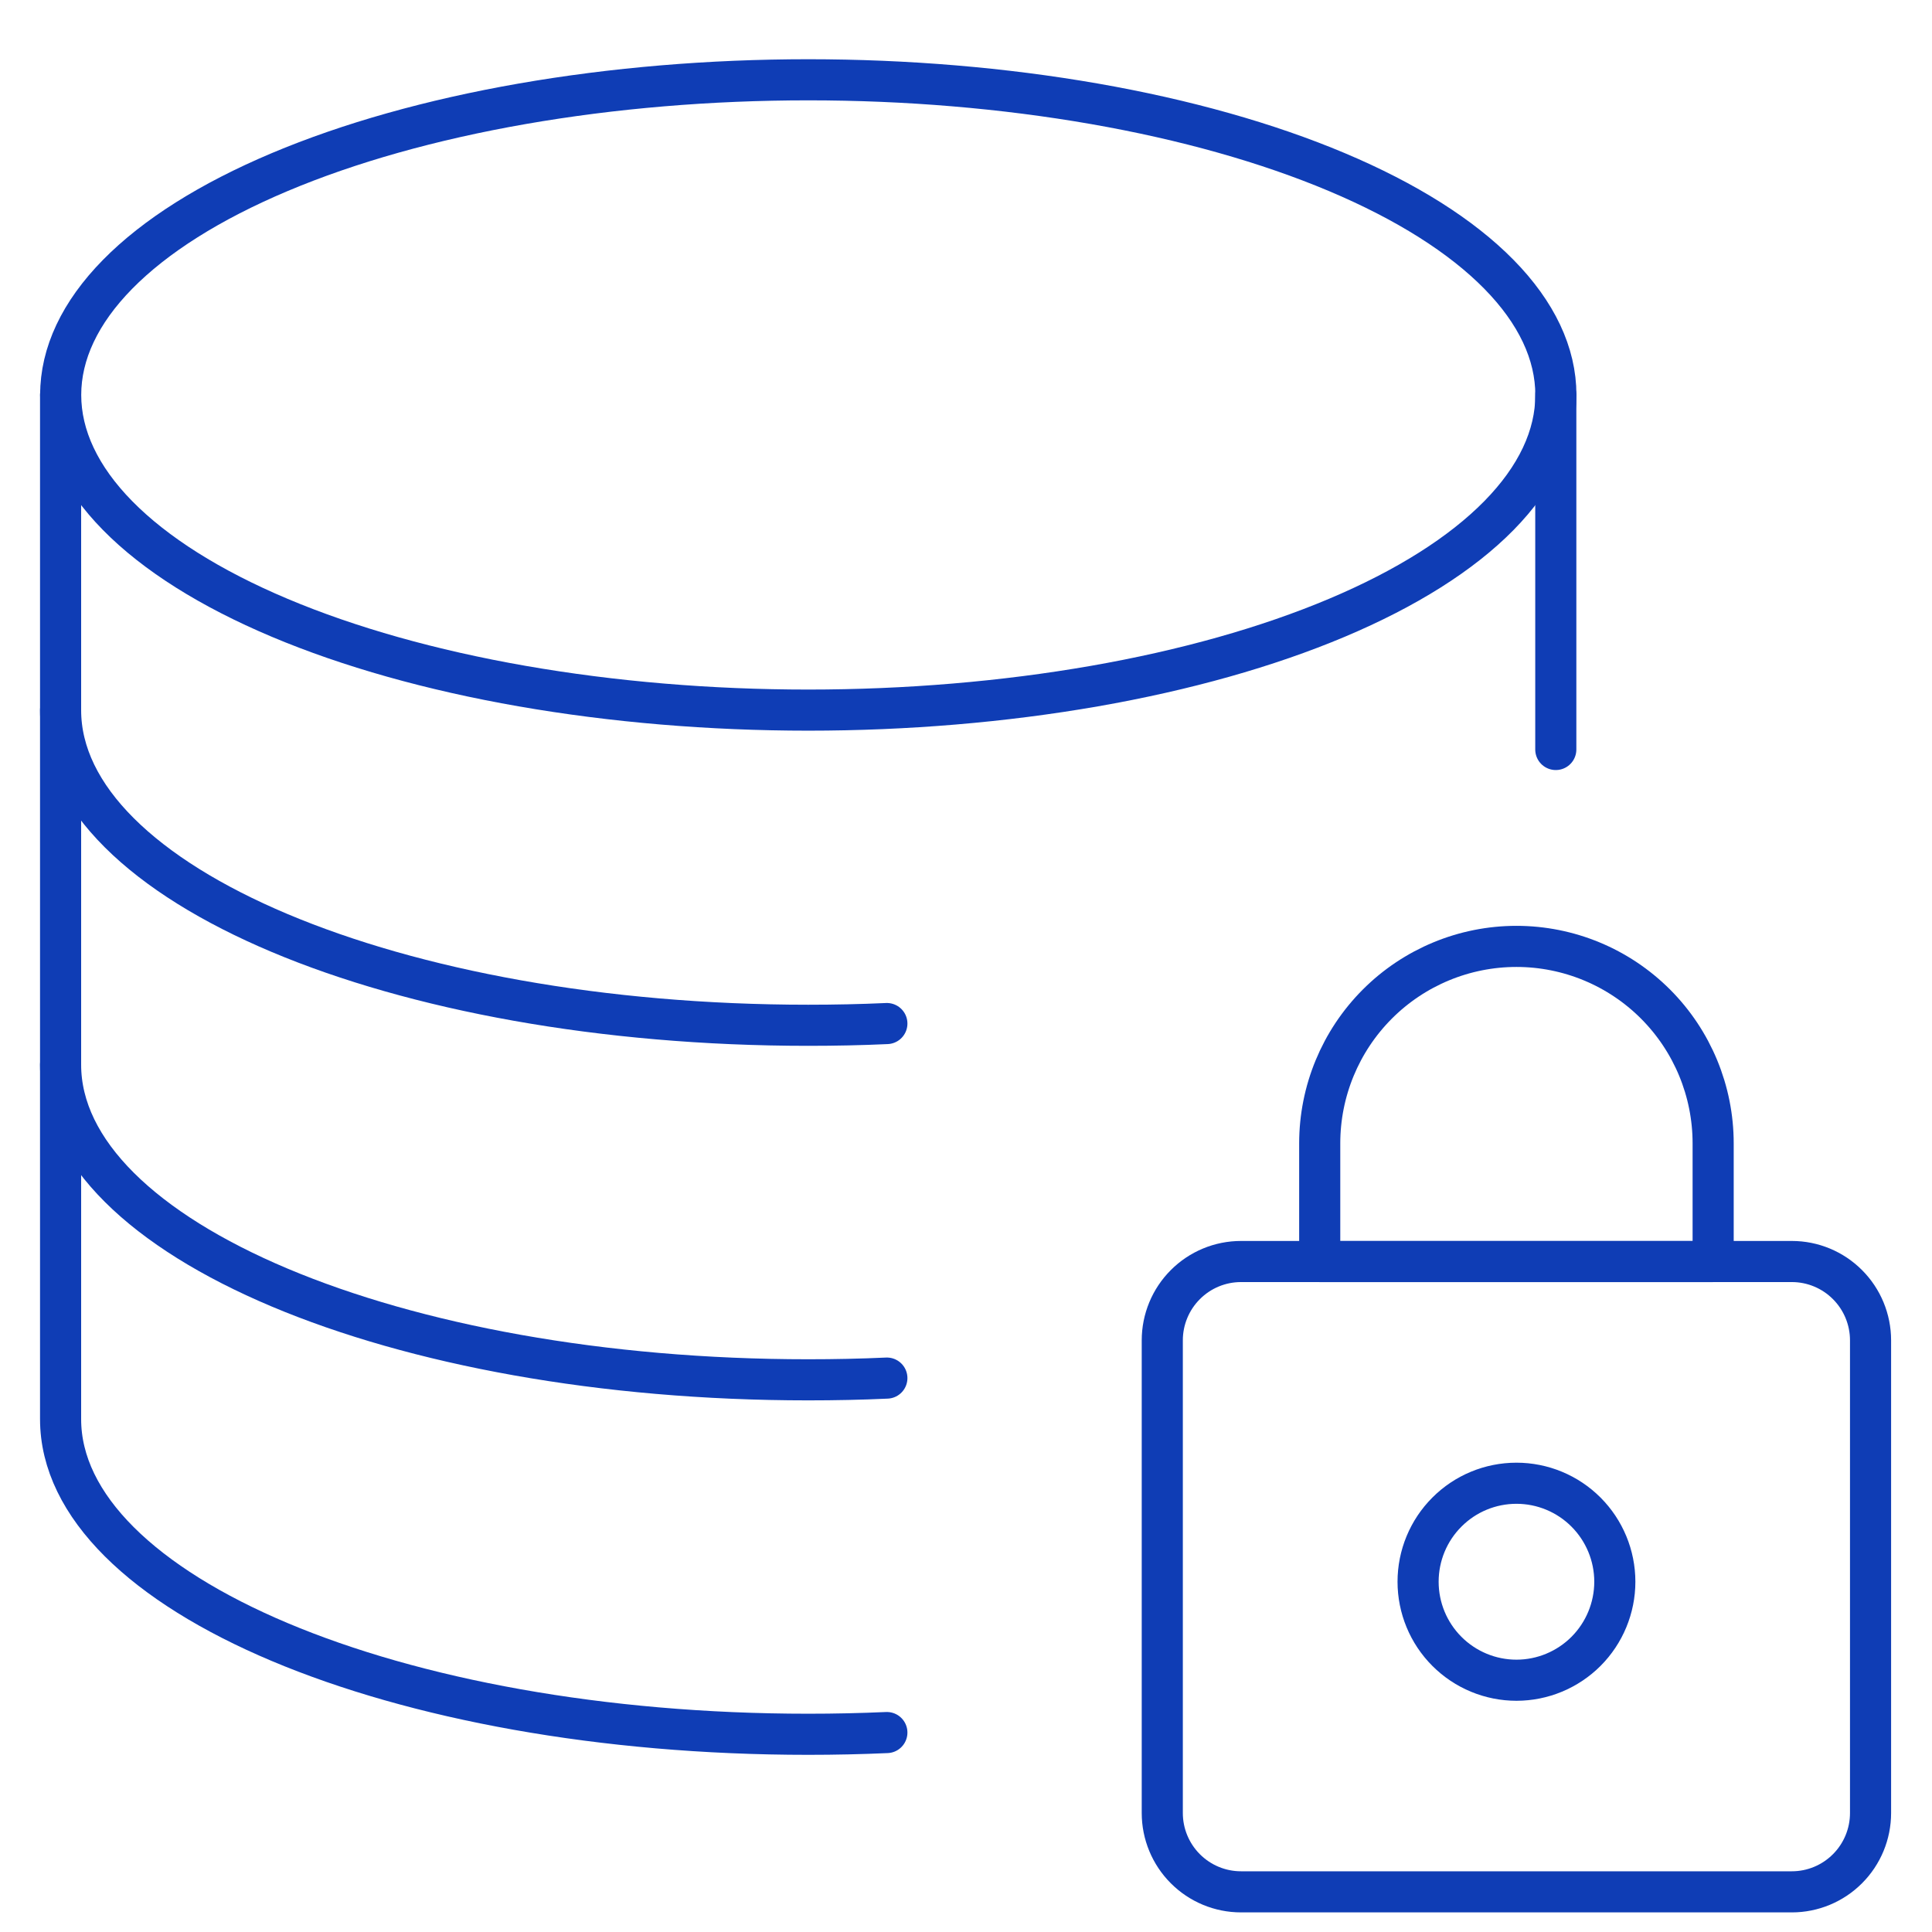 <svg width="47" height="47" viewBox="0 0 47 47" fill="none" xmlns="http://www.w3.org/2000/svg">
<g id="Database-Lock--Streamline-Ultimate 1" clip-path="url(#clip0_3339_6238)">
<path id="Vector" d="M1.476 9.608C1.476 10.615 1.946 11.612 2.86 12.542C3.774 13.472 5.114 14.317 6.803 15.029C8.492 15.741 10.497 16.306 12.703 16.691C14.91 17.076 17.275 17.275 19.663 17.275C22.051 17.275 24.416 17.076 26.623 16.691C28.829 16.306 30.834 15.741 32.523 15.029C34.212 14.317 35.551 13.472 36.465 12.542C37.379 11.612 37.85 10.615 37.85 9.608C37.85 8.601 37.379 7.604 36.465 6.674C35.551 5.744 34.212 4.899 32.523 4.187C30.834 3.475 28.829 2.91 26.623 2.525C24.416 2.14 22.051 1.941 19.663 1.941C17.275 1.941 14.91 2.14 12.703 2.525C10.497 2.91 8.492 3.475 6.803 4.187C5.114 4.899 3.774 5.744 2.86 6.674C1.946 7.604 1.476 8.601 1.476 9.608Z" stroke="#0F3DB5" stroke-linecap="round" stroke-linejoin="round"/>
<path id="Vector_2" d="M21.575 24.9C20.944 24.929 20.308 24.942 19.661 24.942C9.618 24.942 1.474 21.511 1.474 17.275" stroke="#0F3DB5" stroke-linecap="round" stroke-linejoin="round"/>
<path id="Vector_3" d="M21.575 33.525C20.944 33.554 20.308 33.567 19.661 33.567C9.618 33.567 1.474 30.136 1.474 25.9" stroke="#0F3DB5" stroke-linecap="round" stroke-linejoin="round"/>
<path id="Vector_4" d="M37.848 18.233V9.608" stroke="#0F3DB5" stroke-linecap="round" stroke-linejoin="round"/>
<path id="Vector_5" d="M1.474 9.606V34.523C1.474 38.759 9.618 42.19 19.661 42.19C20.308 42.19 20.947 42.176 21.575 42.148" stroke="#0F3DB5" stroke-linecap="round" stroke-linejoin="round"/>
<path id="Vector_6" d="M45.505 44.106C45.505 44.614 45.303 45.102 44.944 45.461C44.585 45.821 44.098 46.023 43.591 46.023H30.19C29.682 46.023 29.195 45.821 28.836 45.461C28.477 45.102 28.275 44.614 28.275 44.106V32.606C28.275 32.098 28.477 31.61 28.836 31.251C29.195 30.891 29.682 30.689 30.19 30.689H43.591C44.098 30.689 44.585 30.891 44.944 31.251C45.303 31.61 45.505 32.098 45.505 32.606V44.106Z" stroke="#0F3DB5" stroke-linecap="round" stroke-linejoin="round"/>
<path id="Vector_7" d="M34.498 38.479C34.498 39.114 34.75 39.724 35.199 40.173C35.647 40.622 36.256 40.875 36.891 40.875C37.525 40.875 38.134 40.622 38.583 40.173C39.031 39.724 39.284 39.114 39.284 38.479C39.284 37.843 39.031 37.234 38.583 36.785C38.134 36.335 37.525 36.083 36.891 36.083C36.256 36.083 35.647 36.335 35.199 36.785C34.75 37.234 34.498 37.843 34.498 38.479Z" stroke="#0F3DB5" stroke-linecap="round" stroke-linejoin="round"/>
<path id="Vector_8" d="M41.676 27.815C41.676 26.544 41.172 25.326 40.275 24.427C39.377 23.528 38.16 23.023 36.891 23.023C35.621 23.023 34.404 23.528 33.506 24.427C32.609 25.326 32.105 26.544 32.105 27.815V30.69H41.676V27.815Z" stroke="#0F3DB5" stroke-linecap="round" stroke-linejoin="round"/>
</g>
<defs>
<clipPath id="clip0_3339_6238">
<rect width="45.946" height="46" fill="white" transform="translate(0.477 0.981)"/>
</clipPath>
</defs>
</svg>
